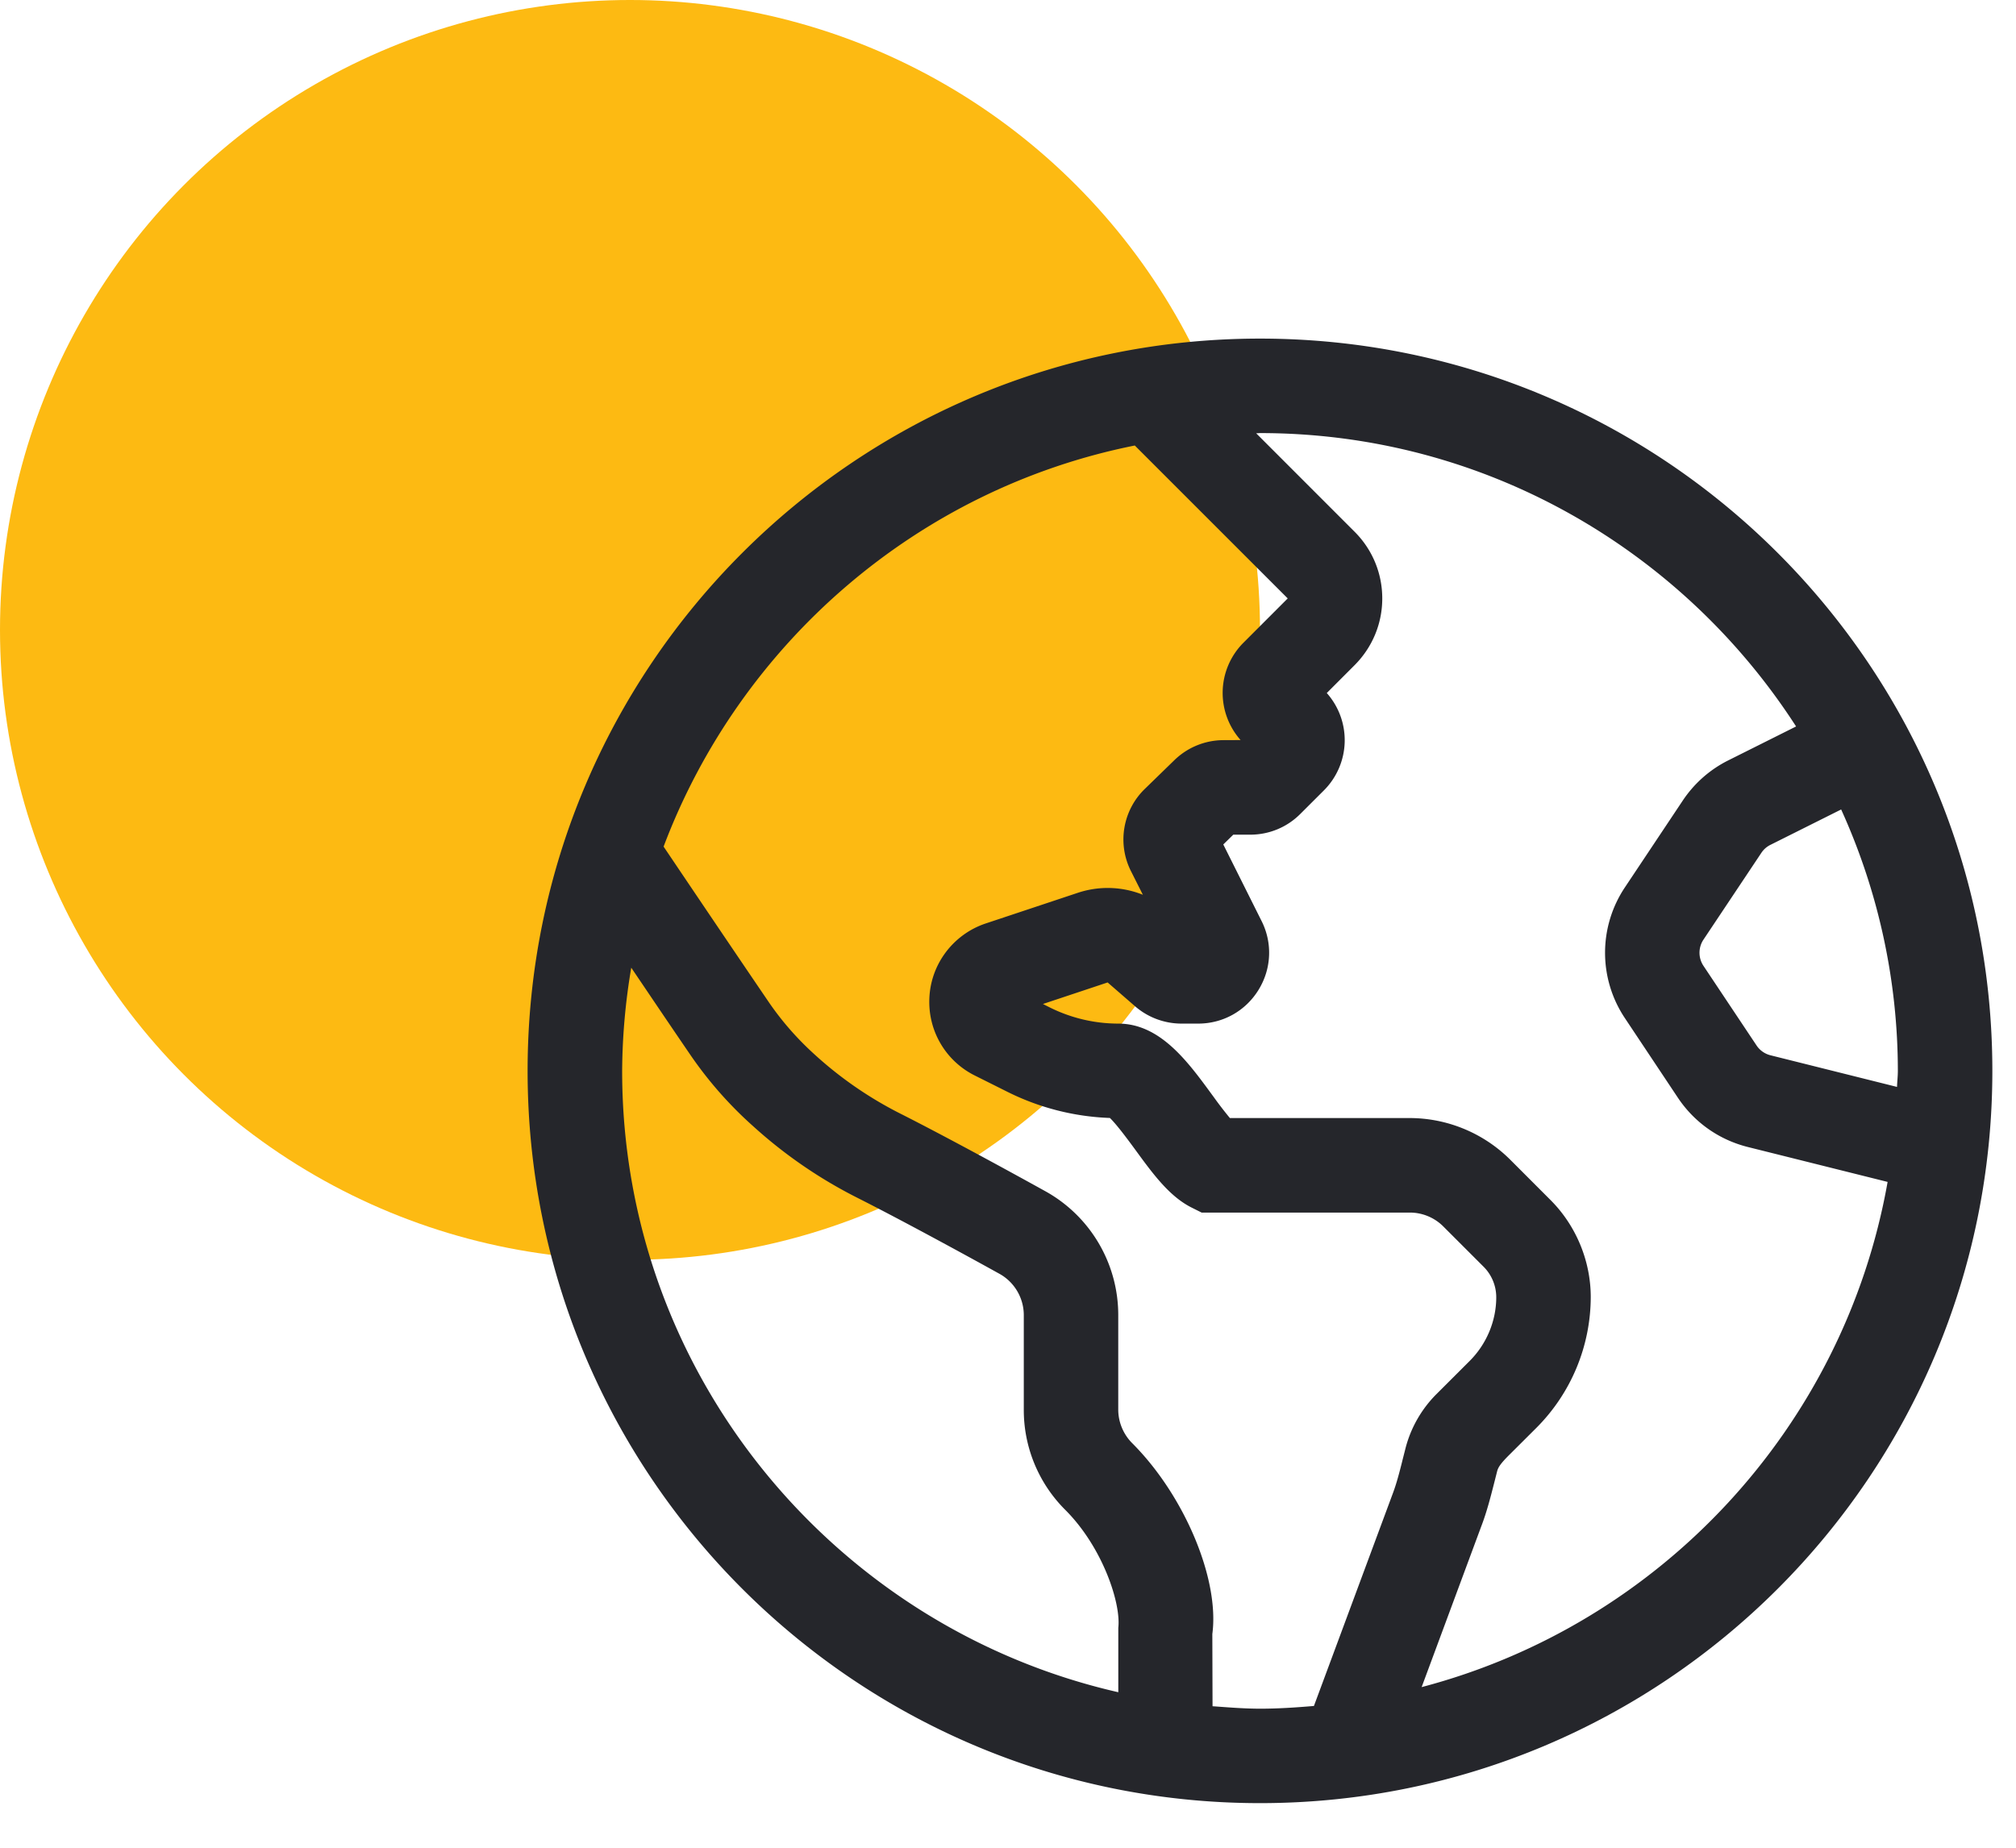 <svg fill="none" xmlns="http://www.w3.org/2000/svg" viewBox="0 0 48 44">
  <circle cx="15" cy="15" r="15" fill="#FDBA12"/>
  <path fill-rule="evenodd" clip-rule="evenodd" d="M30 42.938c9.63 0 17.437-7.807 17.437-17.438 0-9.63-7.806-17.437-17.437-17.437-9.63 0-17.438 7.806-17.438 17.437 0 9.63 7.807 17.438 17.438 17.438Zm3.849-2.764 1.424-3.84c.126-.33.213-.67.3-1.01l.072-.284c.023-.092.074-.18.287-.392l.646-.644a4.421 4.421 0 0 0 1.297-3.116c0-.861-.35-1.704-.958-2.312l-.962-.963a3.398 3.398 0 0 0-2.387-.989h-4.285a9.524 9.524 0 0 1-.386-.502l-.047-.064c-.577-.789-1.232-1.683-2.225-1.683a3.659 3.659 0 0 1-1.628-.384l-.165-.083 1.54-.513.653.567a1.69 1.69 0 0 0 1.105.413h.398c.59 0 1.125-.299 1.435-.8.31-.501.339-1.116.075-1.642l-.912-1.824.238-.233h.404c.45 0 .875-.176 1.193-.495l.563-.562a1.69 1.69 0 0 0 .066-2.316l.661-.662c.424-.425.66-.99.66-1.59 0-.6-.235-1.166-.66-1.59l-2.342-2.343.046-.002a.543.543 0 0 1 .046-.003c5.353 0 10.058 2.79 12.763 6.986l-1.615.808c-.44.22-.81.548-1.082.955l-1.377 2.066a2.802 2.802 0 0 0 0 3.12l1.263 1.897c.39.582.976.996 1.66 1.168l3.33.832c-1.035 5.847-5.416 10.538-11.094 12.03Zm-4.9.462c.348.026.696.052 1.052.053.433 0 .859-.029 1.283-.065l1.883-5.074c.087-.235.148-.473.209-.712l.015-.062.079-.31c.128-.481.38-.913.72-1.257l.798-.797c.406-.403.637-.956.637-1.522a1.028 1.028 0 0 0-.299-.723l-.962-.962a1.127 1.127 0 0 0-.796-.33H28.61l-.238-.119c-.527-.264-.92-.8-1.335-1.369-.172-.234-.444-.604-.611-.765a5.927 5.927 0 0 1-2.435-.62l-.78-.39a1.954 1.954 0 0 1-1.085-1.757v-.002c0-.866.563-1.602 1.342-1.862l2.193-.73a2.25 2.25 0 0 1 1.55.046l-.282-.56a1.676 1.676 0 0 1 .334-1.966l.697-.678a1.682 1.682 0 0 1 1.175-.478l.403-.002a1.69 1.69 0 0 1 .066-2.316l1.056-1.057-3.641-3.641c-5.174 1.034-9.392 4.71-11.219 9.551.693 1.03 1.81 2.684 2.489 3.681.316.465.68.882 1.094 1.258a9.116 9.116 0 0 0 2.035 1.41c.995.502 2.45 1.292 3.47 1.857a3.37 3.37 0 0 1 1.737 2.951v2.251c0 .296.121.586.33.796 1.246 1.245 2.085 3.242 1.91 4.548l.005 1.719.08.005Zm16.219-14.753-3.011-.753a.561.561 0 0 1-.334-.234L40.559 23a.563.563 0 0 1 0-.625l1.378-2.066a.55.55 0 0 1 .215-.19l1.685-.843a15.062 15.062 0 0 1 1.35 6.224c0 .073-.005.144-.01.215-.004.056-.008.112-.01.168ZM14.813 25.5c0 7.213 5.059 13.256 11.813 14.797v-1.534c.068-.581-.372-1.918-1.262-2.808a3.355 3.355 0 0 1-.988-2.387v-2.25c0-.41-.223-.786-.576-.983-1-.554-2.424-1.326-3.395-1.816a11.176 11.176 0 0 1-2.472-1.7 9.339 9.339 0 0 1-1.503-1.71c-.285-.417-.647-.95-1.022-1.506l-.378-.559a15.134 15.134 0 0 0-.217 2.456Z" fill="#25262B"/>
</svg>
